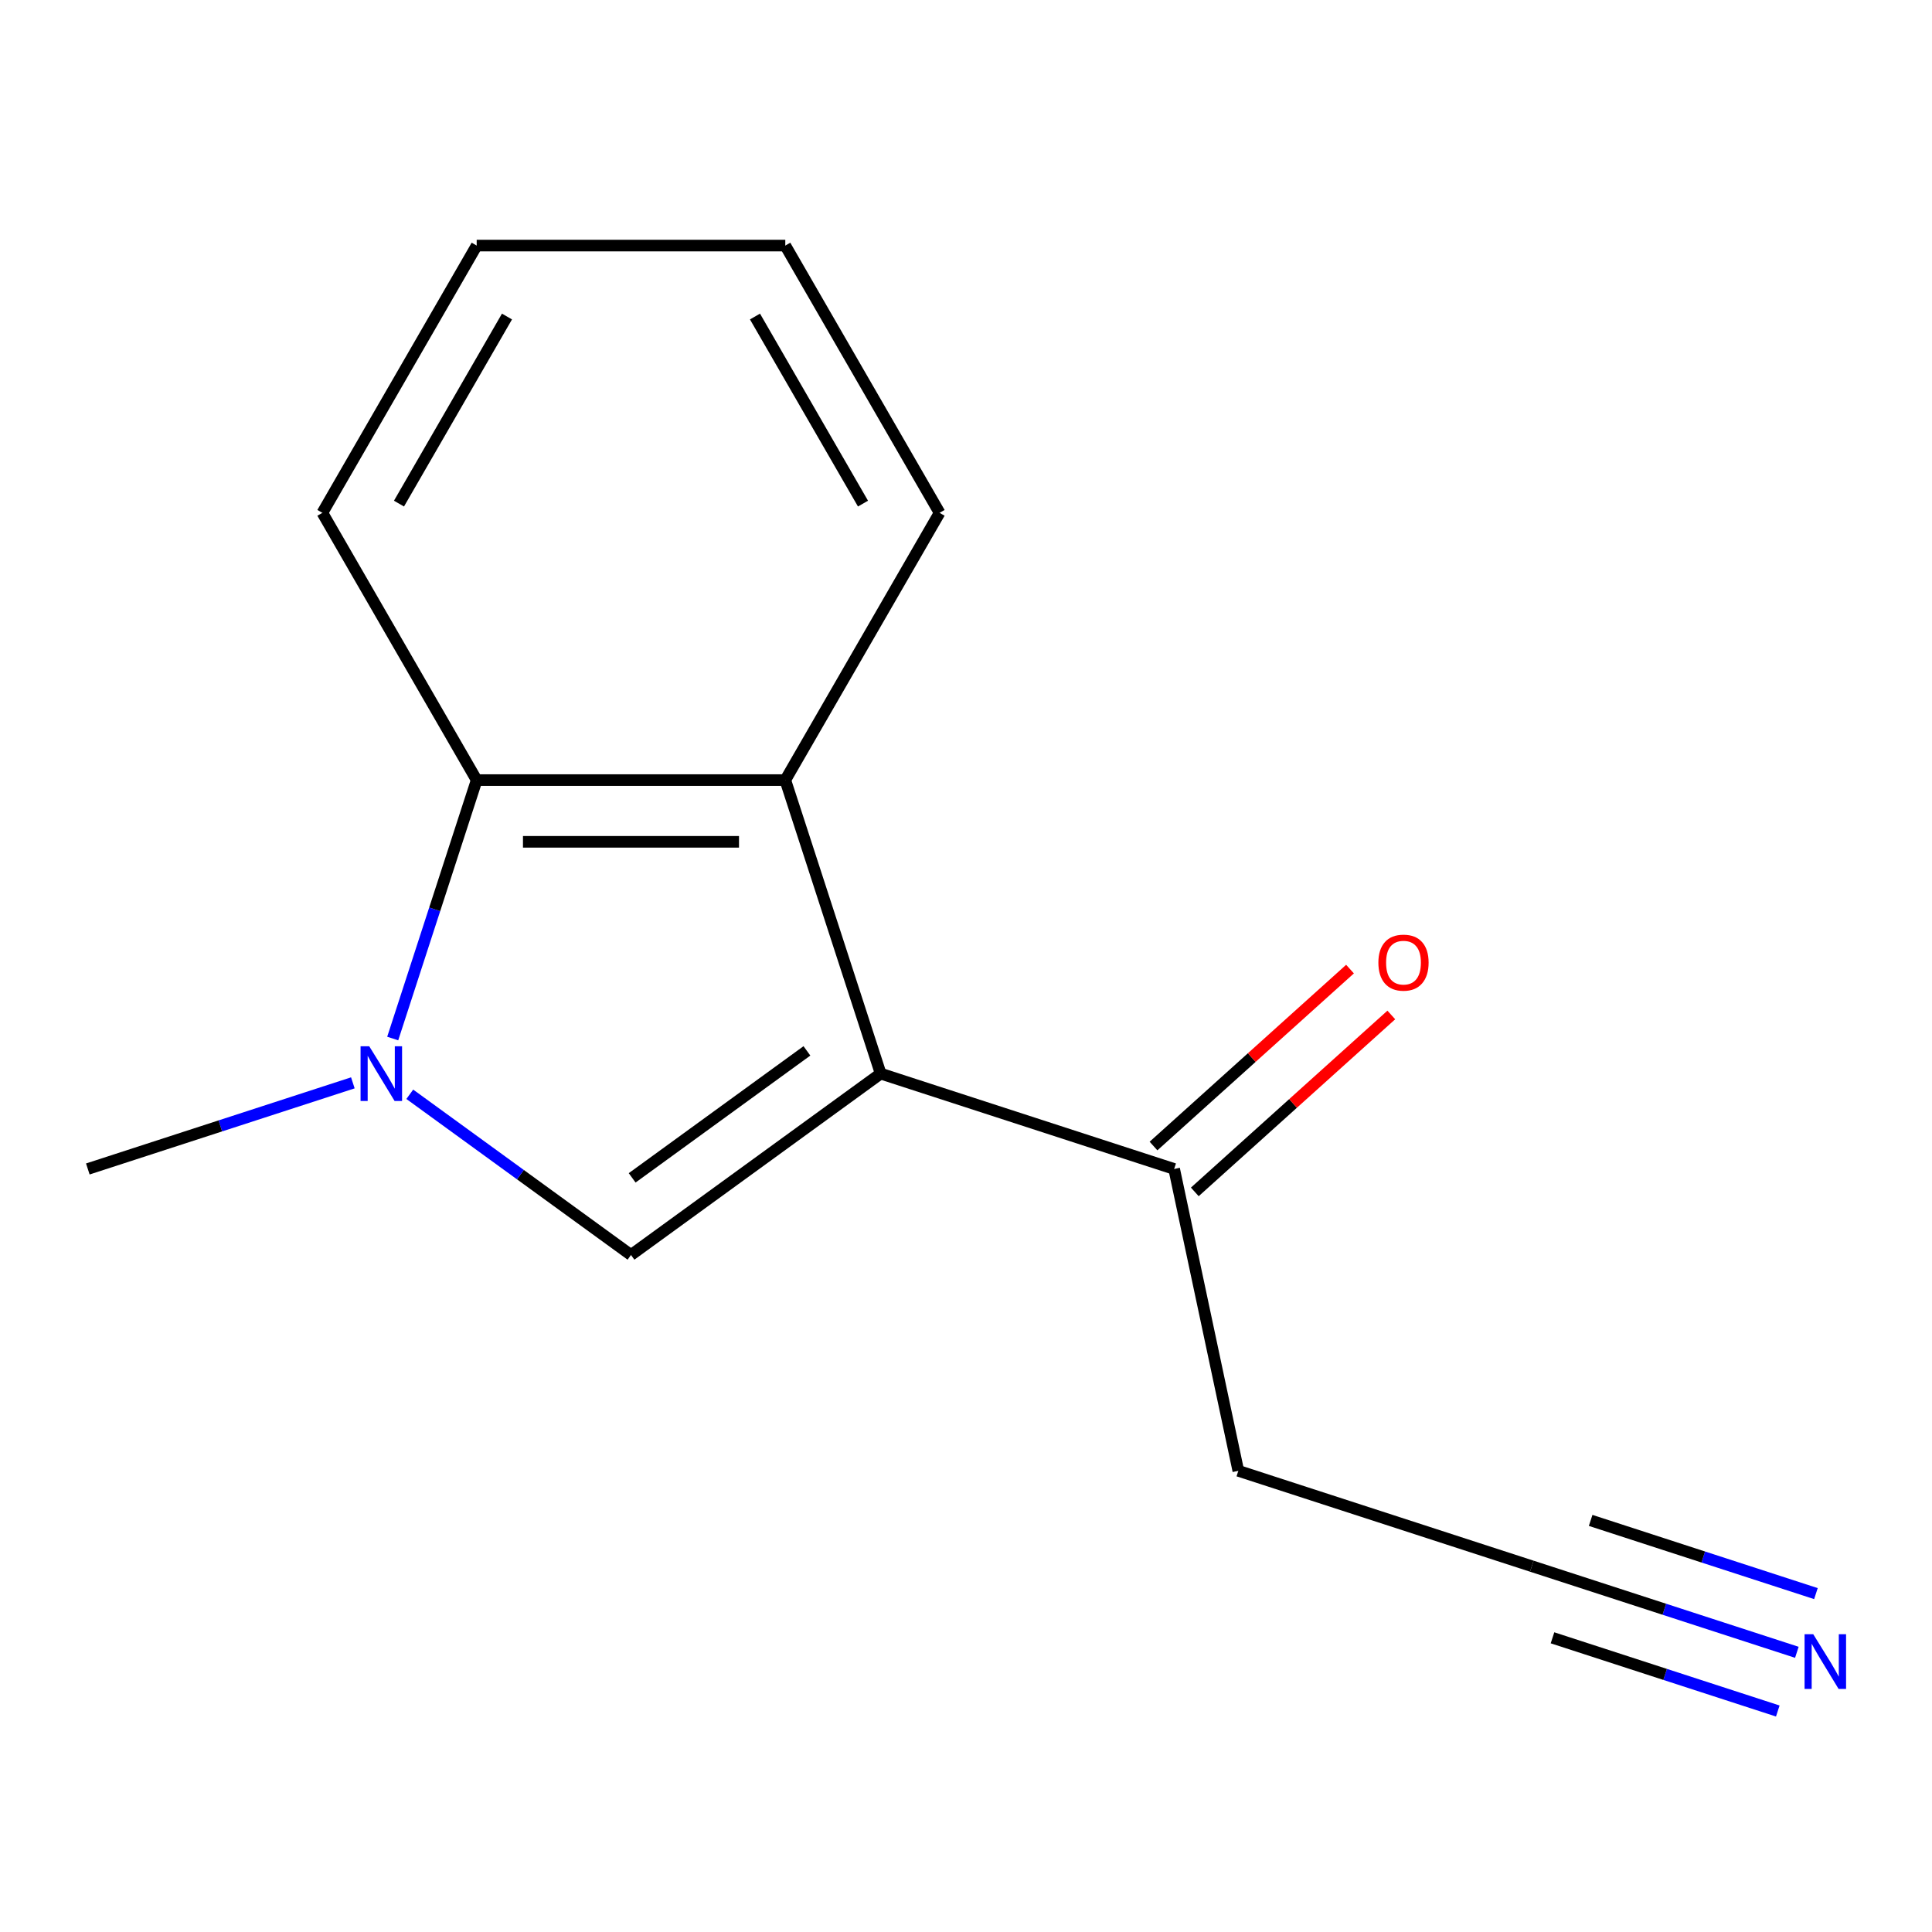 <?xml version='1.0' encoding='iso-8859-1'?>
<svg version='1.1' baseProfile='full'
              xmlns='http://www.w3.org/2000/svg'
                      xmlns:rdkit='http://www.rdkit.org/xml'
                      xmlns:xlink='http://www.w3.org/1999/xlink'
                  xml:space='preserve'
width='1000px' height='1000px' viewBox='0 0 1000 1000'>
<!-- END OF HEADER -->
<rect style='opacity:1.0;fill:#FFFFFF;stroke:none' width='1000' height='1000' x='0' y='0'> </rect>
<path class='bond-0' d='M 455.825,555.694 L 326.598,649.583' style='fill:none;fill-rule:evenodd;stroke:#000000;stroke-width:6px;stroke-linecap:butt;stroke-linejoin:miter;stroke-opacity:1' />
<path class='bond-0' d='M 417.663,543.931 L 327.204,609.654' style='fill:none;fill-rule:evenodd;stroke:#000000;stroke-width:6px;stroke-linecap:butt;stroke-linejoin:miter;stroke-opacity:1' />
<path class='bond-2' d='M 455.825,555.694 L 406.465,403.778' style='fill:none;fill-rule:evenodd;stroke:#000000;stroke-width:6px;stroke-linecap:butt;stroke-linejoin:miter;stroke-opacity:1' />
<path class='bond-4' d='M 455.825,555.694 L 607.741,605.054' style='fill:none;fill-rule:evenodd;stroke:#000000;stroke-width:6px;stroke-linecap:butt;stroke-linejoin:miter;stroke-opacity:1' />
<path class='bond-1' d='M 326.598,649.583 L 269.351,607.99' style='fill:none;fill-rule:evenodd;stroke:#000000;stroke-width:6px;stroke-linecap:butt;stroke-linejoin:miter;stroke-opacity:1' />
<path class='bond-1' d='M 269.351,607.99 L 212.104,566.398' style='fill:none;fill-rule:evenodd;stroke:#0000FF;stroke-width:6px;stroke-linecap:butt;stroke-linejoin:miter;stroke-opacity:1' />
<path class='bond-9' d='M 182.637,560.481 L 114.046,582.767' style='fill:none;fill-rule:evenodd;stroke:#0000FF;stroke-width:6px;stroke-linecap:butt;stroke-linejoin:miter;stroke-opacity:1' />
<path class='bond-9' d='M 114.046,582.767 L 45.455,605.054' style='fill:none;fill-rule:evenodd;stroke:#000000;stroke-width:6px;stroke-linecap:butt;stroke-linejoin:miter;stroke-opacity:1' />
<path class='bond-14' d='M 203.269,537.54 L 225,470.659' style='fill:none;fill-rule:evenodd;stroke:#0000FF;stroke-width:6px;stroke-linecap:butt;stroke-linejoin:miter;stroke-opacity:1' />
<path class='bond-14' d='M 225,470.659 L 246.731,403.778' style='fill:none;fill-rule:evenodd;stroke:#000000;stroke-width:6px;stroke-linecap:butt;stroke-linejoin:miter;stroke-opacity:1' />
<path class='bond-3' d='M 406.465,403.778 L 246.731,403.778' style='fill:none;fill-rule:evenodd;stroke:#000000;stroke-width:6px;stroke-linecap:butt;stroke-linejoin:miter;stroke-opacity:1' />
<path class='bond-3' d='M 382.504,435.724 L 270.691,435.724' style='fill:none;fill-rule:evenodd;stroke:#000000;stroke-width:6px;stroke-linecap:butt;stroke-linejoin:miter;stroke-opacity:1' />
<path class='bond-10' d='M 406.465,403.778 L 486.331,265.444' style='fill:none;fill-rule:evenodd;stroke:#000000;stroke-width:6px;stroke-linecap:butt;stroke-linejoin:miter;stroke-opacity:1' />
<path class='bond-11' d='M 246.731,403.778 L 166.864,265.444' style='fill:none;fill-rule:evenodd;stroke:#000000;stroke-width:6px;stroke-linecap:butt;stroke-linejoin:miter;stroke-opacity:1' />
<path class='bond-7' d='M 618.429,616.924 L 669.285,571.134' style='fill:none;fill-rule:evenodd;stroke:#000000;stroke-width:6px;stroke-linecap:butt;stroke-linejoin:miter;stroke-opacity:1' />
<path class='bond-7' d='M 669.285,571.134 L 720.141,525.343' style='fill:none;fill-rule:evenodd;stroke:#FF0000;stroke-width:6px;stroke-linecap:butt;stroke-linejoin:miter;stroke-opacity:1' />
<path class='bond-7' d='M 597.053,593.183 L 647.908,547.392' style='fill:none;fill-rule:evenodd;stroke:#000000;stroke-width:6px;stroke-linecap:butt;stroke-linejoin:miter;stroke-opacity:1' />
<path class='bond-7' d='M 647.908,547.392 L 698.764,501.602' style='fill:none;fill-rule:evenodd;stroke:#FF0000;stroke-width:6px;stroke-linecap:butt;stroke-linejoin:miter;stroke-opacity:1' />
<path class='bond-8' d='M 607.741,605.054 L 640.951,761.297' style='fill:none;fill-rule:evenodd;stroke:#000000;stroke-width:6px;stroke-linecap:butt;stroke-linejoin:miter;stroke-opacity:1' />
<path class='bond-5' d='M 930.05,855.231 L 861.458,832.944' style='fill:none;fill-rule:evenodd;stroke:#0000FF;stroke-width:6px;stroke-linecap:butt;stroke-linejoin:miter;stroke-opacity:1' />
<path class='bond-5' d='M 861.458,832.944 L 792.867,810.658' style='fill:none;fill-rule:evenodd;stroke:#000000;stroke-width:6px;stroke-linecap:butt;stroke-linejoin:miter;stroke-opacity:1' />
<path class='bond-5' d='M 939.922,824.848 L 881.619,805.904' style='fill:none;fill-rule:evenodd;stroke:#0000FF;stroke-width:6px;stroke-linecap:butt;stroke-linejoin:miter;stroke-opacity:1' />
<path class='bond-5' d='M 881.619,805.904 L 823.317,786.96' style='fill:none;fill-rule:evenodd;stroke:#000000;stroke-width:6px;stroke-linecap:butt;stroke-linejoin:miter;stroke-opacity:1' />
<path class='bond-5' d='M 920.178,885.614 L 861.875,866.67' style='fill:none;fill-rule:evenodd;stroke:#0000FF;stroke-width:6px;stroke-linecap:butt;stroke-linejoin:miter;stroke-opacity:1' />
<path class='bond-5' d='M 861.875,866.67 L 803.572,847.727' style='fill:none;fill-rule:evenodd;stroke:#000000;stroke-width:6px;stroke-linecap:butt;stroke-linejoin:miter;stroke-opacity:1' />
<path class='bond-6' d='M 792.867,810.658 L 640.951,761.297' style='fill:none;fill-rule:evenodd;stroke:#000000;stroke-width:6px;stroke-linecap:butt;stroke-linejoin:miter;stroke-opacity:1' />
<path class='bond-12' d='M 486.331,265.444 L 406.465,127.111' style='fill:none;fill-rule:evenodd;stroke:#000000;stroke-width:6px;stroke-linecap:butt;stroke-linejoin:miter;stroke-opacity:1' />
<path class='bond-12' d='M 446.685,260.668 L 390.778,163.834' style='fill:none;fill-rule:evenodd;stroke:#000000;stroke-width:6px;stroke-linecap:butt;stroke-linejoin:miter;stroke-opacity:1' />
<path class='bond-15' d='M 166.864,265.444 L 246.731,127.111' style='fill:none;fill-rule:evenodd;stroke:#000000;stroke-width:6px;stroke-linecap:butt;stroke-linejoin:miter;stroke-opacity:1' />
<path class='bond-15' d='M 206.511,260.668 L 262.417,163.834' style='fill:none;fill-rule:evenodd;stroke:#000000;stroke-width:6px;stroke-linecap:butt;stroke-linejoin:miter;stroke-opacity:1' />
<path class='bond-13' d='M 406.465,127.111 L 246.731,127.111' style='fill:none;fill-rule:evenodd;stroke:#000000;stroke-width:6px;stroke-linecap:butt;stroke-linejoin:miter;stroke-opacity:1' />
<path  class='atom-2' d='M 191.11 541.534
L 200.39 556.534
Q 201.31 558.014, 202.79 560.694
Q 204.27 563.374, 204.35 563.534
L 204.35 541.534
L 208.11 541.534
L 208.11 569.854
L 204.23 569.854
L 194.27 553.454
Q 193.11 551.534, 191.87 549.334
Q 190.67 547.134, 190.31 546.454
L 190.31 569.854
L 186.63 569.854
L 186.63 541.534
L 191.11 541.534
' fill='#0000FF'/>
<path  class='atom-6' d='M 938.523 845.858
L 947.803 860.858
Q 948.723 862.338, 950.203 865.018
Q 951.683 867.698, 951.763 867.858
L 951.763 845.858
L 955.523 845.858
L 955.523 874.178
L 951.643 874.178
L 941.683 857.778
Q 940.523 855.858, 939.283 853.658
Q 938.083 851.458, 937.723 850.778
L 937.723 874.178
L 934.043 874.178
L 934.043 845.858
L 938.523 845.858
' fill='#0000FF'/>
<path  class='atom-8' d='M 713.446 498.251
Q 713.446 491.451, 716.806 487.651
Q 720.166 483.851, 726.446 483.851
Q 732.726 483.851, 736.086 487.651
Q 739.446 491.451, 739.446 498.251
Q 739.446 505.131, 736.046 509.051
Q 732.646 512.931, 726.446 512.931
Q 720.206 512.931, 716.806 509.051
Q 713.446 505.171, 713.446 498.251
M 726.446 509.731
Q 730.766 509.731, 733.086 506.851
Q 735.446 503.931, 735.446 498.251
Q 735.446 492.691, 733.086 489.891
Q 730.766 487.051, 726.446 487.051
Q 722.126 487.051, 719.766 489.851
Q 717.446 492.651, 717.446 498.251
Q 717.446 503.971, 719.766 506.851
Q 722.126 509.731, 726.446 509.731
' fill='#FF0000'/>
</svg>
